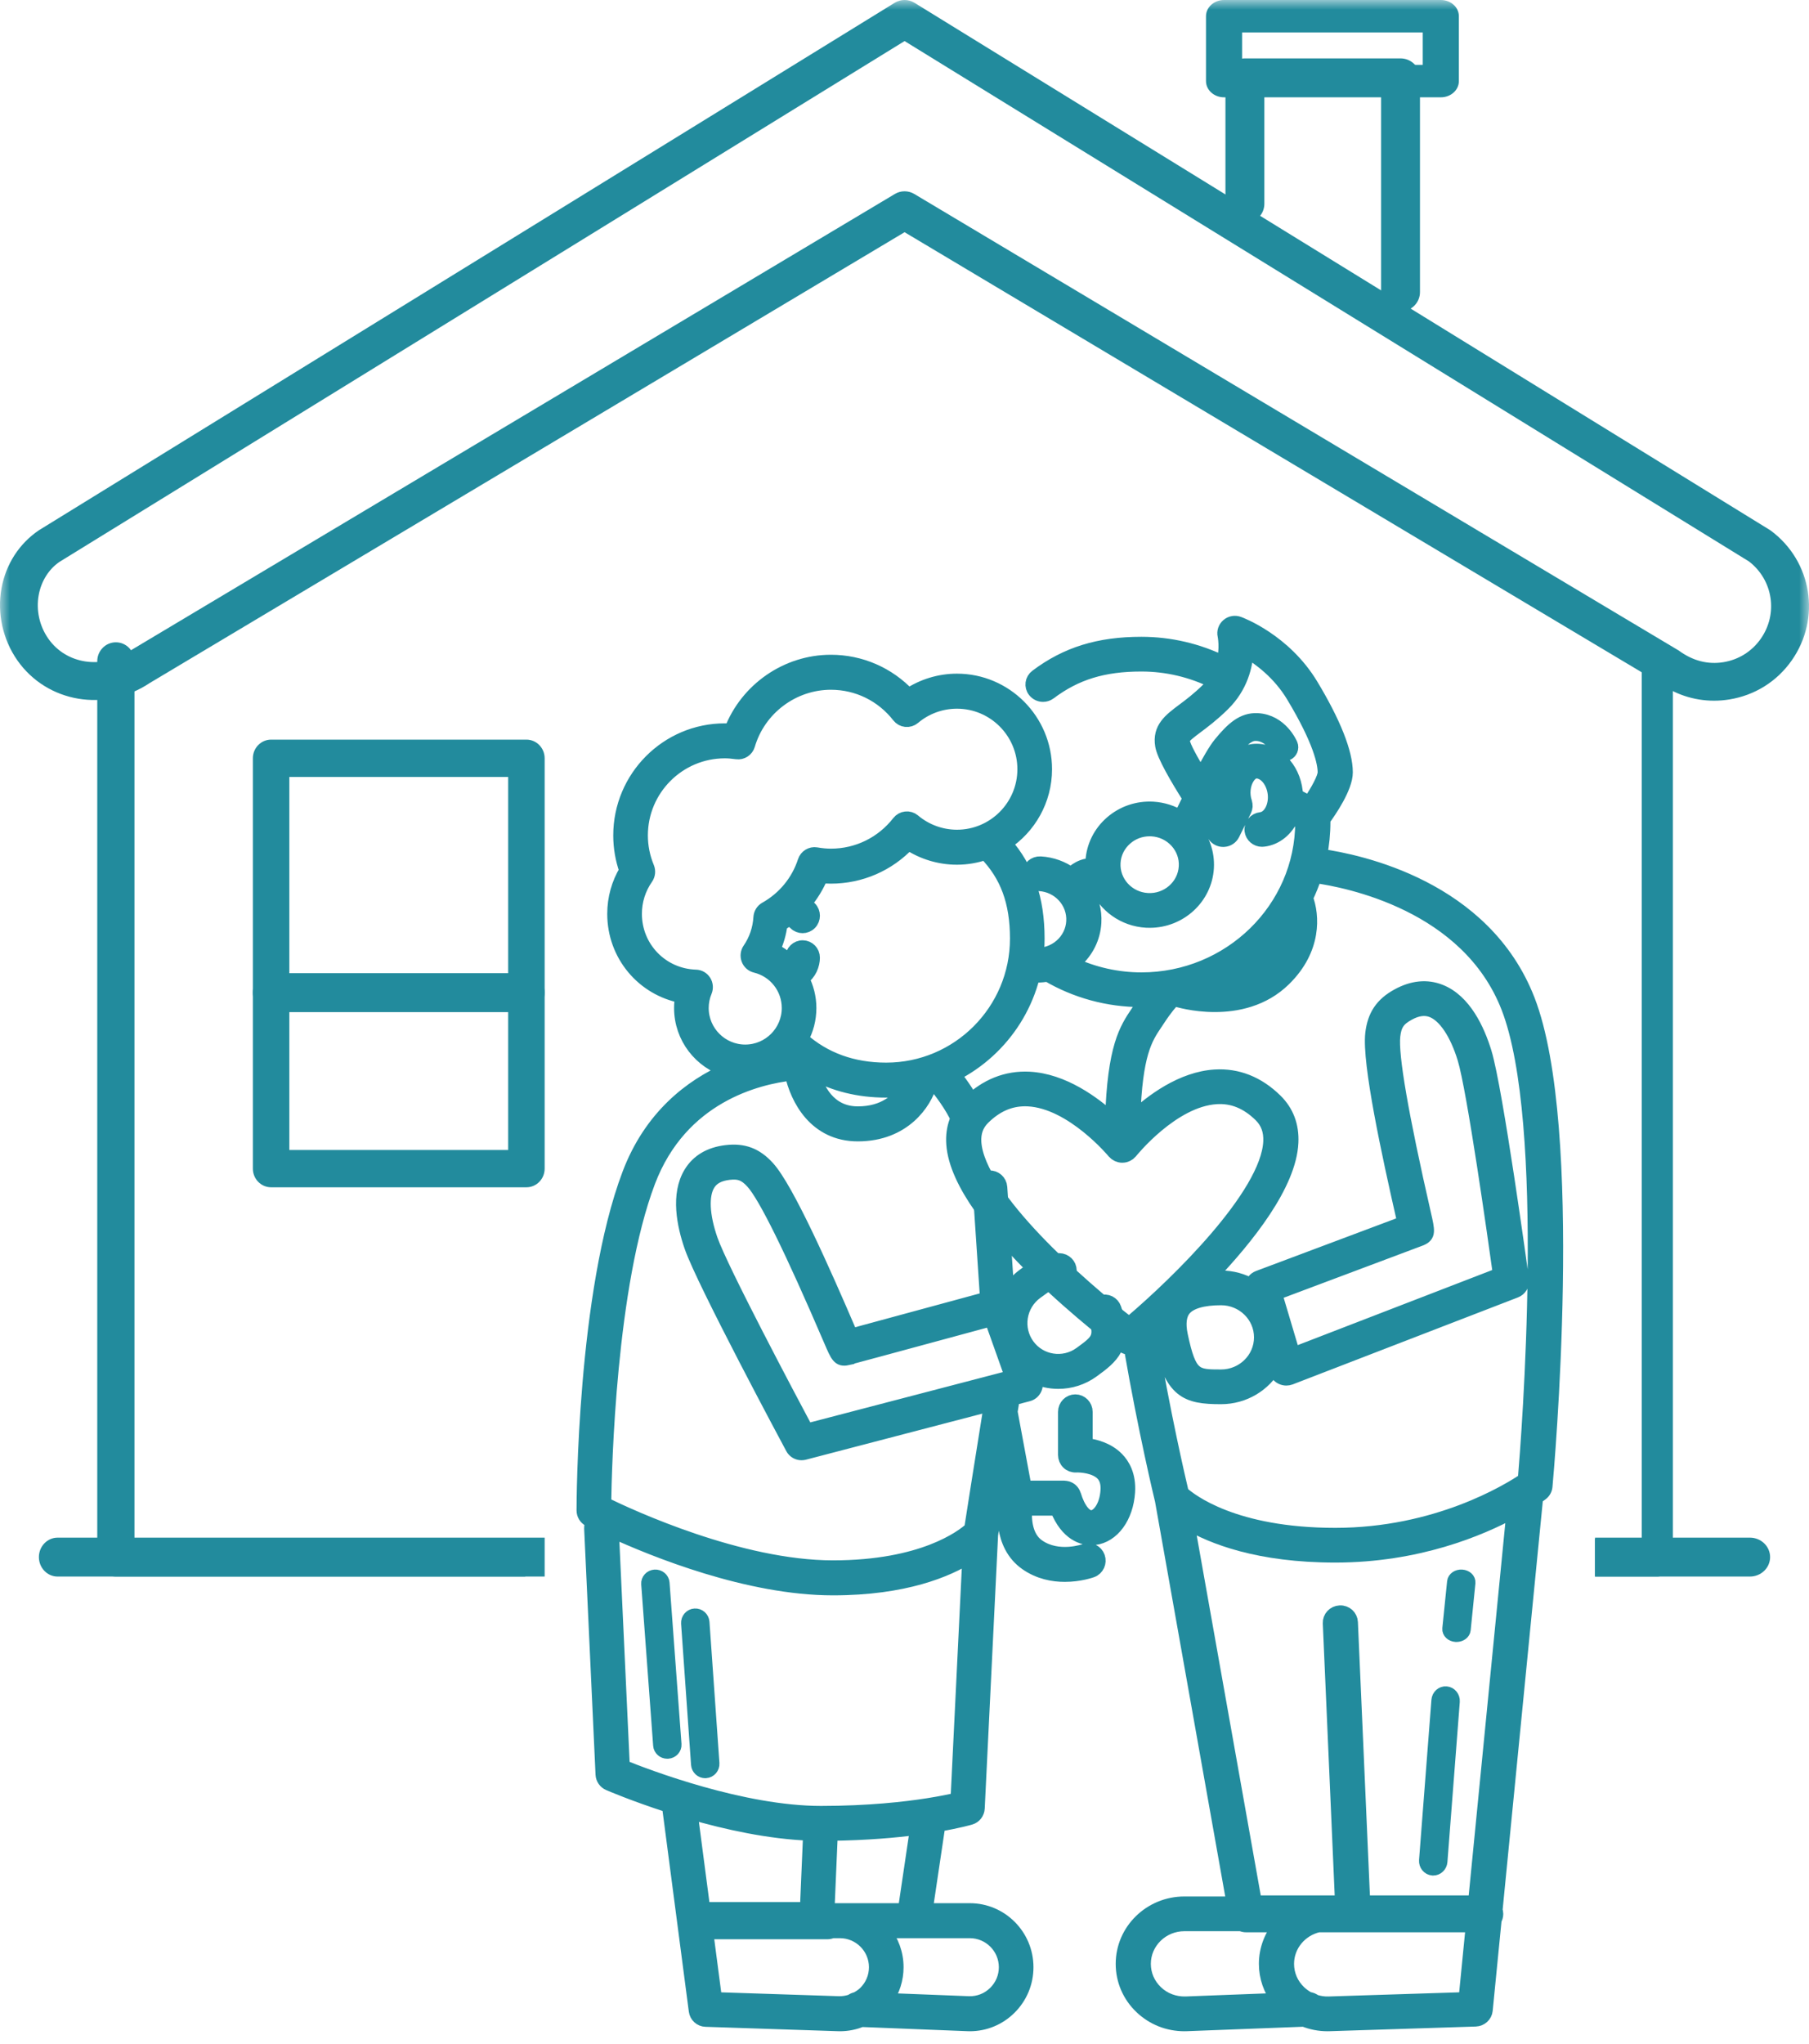 <?xml version="1.0" encoding="UTF-8"?>
<svg width="93px" height="105px" viewBox="0 0 93 105" version="1.1" xmlns="http://www.w3.org/2000/svg" xmlns:xlink="http://www.w3.org/1999/xlink">
    <!-- Generator: Sketch 55.1 (78136) - https://sketchapp.com -->
    <title>Group 25</title>
    <desc>Created with Sketch.</desc>
    <defs>
        <polygon id="path-1" points="0 105 93 105 93 0 0 0"></polygon>
    </defs>
    <g id="Page-1" stroke="none" stroke-width="1" fill="none" fill-rule="evenodd">
        <g id="Homepage" transform="translate(-219, -1166)">
            <g id="Group-25" transform="translate(219, 1166)">
                <path d="M27,79.056 L6.913,79.056 L6.913,33.972 C6.913,33.435 6.485,33 5.957,33 C5.429,33 5,33.435 5,33.972 L5,80.028 C5,80.565 5.429,81 5.957,81 L27,81 L27,79.056 Z" id="Fill-1" fill="#228B9D"></path>
                <path d="M85.2,33 C84.758,33 84.4,33.435 84.4,33.972 L84.4,79.056 L82,79.056 L82,81 L85.2,81 C85.642,81 86,80.565 86,80.028 L86,33.972 C86,33.435 85.642,33 85.2,33" id="Fill-3" fill="#228B9D"></path>
                <mask id="mask-2" fill="white">
                    <use xlink:href="#path-1"></use>
                </mask>
                <g id="Clip-6"></g>
                <path d="M14.875,59.083 L26.125,59.083 L26.125,39.917 L14.875,39.917 L14.875,59.083 Z M27.062,61 L13.938,61 C13.42,61 13,60.571 13,60.042 L13,38.958 C13,38.429 13.42,38 13.938,38 L27.062,38 C27.582,38 28,38.429 28,38.958 L28,60.042 C28,60.571 27.582,61 27.062,61 L27.062,61 Z" id="Fill-5" fill="#228B9D" mask="url(#mask-2)"></path>
                <path d="M27.062,52 L13.938,52 C13.42,52 13,51.552 13,51 C13,50.448 13.42,50 13.938,50 L27.062,50 C27.58,50 28,50.448 28,51 C28,51.552 27.58,52 27.062,52" id="Fill-7" fill="#228B9D" mask="url(#mask-2)"></path>
                <path d="M46.504,9.828 C46.677,9.828 46.85,9.873 47.003,9.966 L86.307,33.425 C87.027,33.956 87.809,34.15 88.596,34.022 C89.381,33.896 90.065,33.468 90.52,32.818 C91.421,31.535 91.153,29.797 89.913,28.845 L46.504,2.11 L3.056,28.869 C2.514,29.239 2.123,29.85 1.991,30.565 C1.847,31.345 2.028,32.165 2.486,32.816 C3.404,34.125 5.238,34.406 6.659,33.452 L46.005,9.966 C46.158,9.873 46.331,9.828 46.504,9.828 M88.12,36 C87.082,36 86.077,35.668 85.228,35.034 L46.504,11.93 L7.698,35.091 C5.431,36.605 2.424,36.109 0.895,33.931 C0.141,32.855 -0.156,31.502 0.079,30.214 C0.306,28.985 0.986,27.93 1.999,27.244 L45.993,0.145 C46.306,-0.048 46.702,-0.048 47.015,0.145 L90.974,27.221 C90.998,27.236 91.023,27.252 91.046,27.269 C93.159,28.847 93.627,31.771 92.113,33.929 C91.353,35.013 90.214,35.725 88.905,35.936 C88.642,35.979 88.38,36 88.12,36" id="Fill-8" fill="#228B9D" mask="url(#mask-2)"></path>
                <path d="M72,16 C71.448,16 71,15.556 71,15.009 L71,4.982 L65,4.982 L65,10.471 C65,11.018 64.552,11.462 64,11.462 C63.448,11.462 63,11.018 63,10.471 L63,3.991 C63,3.444 63.448,3 64,3 L72,3 C72.552,3 73,3.444 73,3.991 L73,15.009 C73,15.556 72.552,16 72,16" id="Fill-9" fill="#228B9D" mask="url(#mask-2)"></path>
                <path d="M63.857,3.333 L73.143,3.333 L73.143,1.667 L63.857,1.667 L63.857,3.333 Z M74.071,5 L62.929,5 C62.416,5 62,4.627 62,4.167 L62,0.833 C62,0.373 62.416,0 62.929,0 L74.071,0 C74.586,0 75,0.373 75,0.833 L75,4.167 C75,4.627 74.586,5 74.071,5 L74.071,5 Z" id="Fill-10" fill="#228B9D" mask="url(#mask-2)"></path>
                <path d="M89.961,79 L82,79 L82,81 L89.961,81 C90.535,81 91,80.552 91,80 C91,79.448 90.535,79 89.961,79" id="Fill-11" fill="#228B9D" mask="url(#mask-2)"></path>
                <path d="M28,79 L2.963,79 C2.431,79 2,79.448 2,80 C2,80.552 2.431,81 2.963,81 L28,81 L28,79 Z" id="Fill-12" fill="#228B9D" mask="url(#mask-2)"></path>
                <path d="M75.832,97.741 L70.082,97.741 L69.45,83.35 C69.436,83.057 69.193,82.828 68.884,82.841 C68.583,82.854 68.35,83.103 68.364,83.396 L68.992,97.741 L68.959,97.741 L64.513,97.741 L61.039,78.22 C62.308,78.972 64.693,79.921 68.644,79.921 C72.856,79.921 76.074,78.576 77.81,77.632 L75.832,97.741 Z M68.319,102.934 C68.064,102.944 67.822,102.905 67.593,102.831 C67.507,102.758 67.395,102.71 67.276,102.701 C67.106,102.611 66.945,102.498 66.803,102.364 C66.392,101.975 66.167,101.455 66.167,100.898 C66.167,99.935 66.855,99.128 67.775,98.917 L68.959,98.917 L75.716,98.917 L75.343,102.71 L68.319,102.934 Z M60.956,102.934 C60.387,102.949 59.849,102.75 59.44,102.364 C59.031,101.975 58.804,101.455 58.804,100.898 C58.804,99.775 59.74,98.86 60.888,98.86 L63.813,98.86 C63.889,98.896 63.975,98.917 64.065,98.917 L65.813,98.917 C65.357,99.455 65.079,100.146 65.079,100.898 C65.079,101.577 65.304,102.22 65.713,102.752 L60.956,102.934 Z M50.092,58.704 C50.057,58.184 50.207,57.765 50.554,57.426 C51.205,56.789 51.906,56.479 52.698,56.479 C52.751,56.479 52.804,56.479 52.858,56.483 C55.12,56.6 57.251,59.154 57.272,59.181 C57.278,59.187 57.284,59.191 57.29,59.196 C57.306,59.214 57.323,59.231 57.341,59.246 C57.353,59.256 57.362,59.265 57.374,59.273 C57.394,59.288 57.415,59.3 57.439,59.311 C57.448,59.317 57.46,59.325 57.472,59.33 C57.497,59.342 57.527,59.349 57.554,59.357 C57.562,59.359 57.572,59.363 57.58,59.365 C57.617,59.374 57.656,59.378 57.695,59.378 L57.697,59.378 L57.701,59.378 C57.707,59.378 57.711,59.376 57.715,59.376 C57.75,59.376 57.783,59.372 57.816,59.365 C57.826,59.361 57.836,59.357 57.848,59.355 C57.873,59.347 57.9,59.34 57.926,59.326 C57.938,59.323 57.947,59.315 57.959,59.309 C57.981,59.298 58.002,59.284 58.024,59.269 C58.033,59.261 58.045,59.252 58.055,59.242 C58.075,59.227 58.092,59.21 58.108,59.191 C58.114,59.185 58.12,59.179 58.125,59.173 C58.147,59.147 60.264,56.51 62.53,56.37 C63.369,56.316 64.114,56.621 64.803,57.294 C65.165,57.648 65.329,58.094 65.304,58.653 C65.173,61.42 60.495,65.946 58.186,67.909 C58.174,67.919 58.161,67.928 58.149,67.942 C58.116,67.968 58.08,67.999 58.049,68.026 C55.607,66.148 50.286,61.504 50.092,58.704 L50.092,58.704 Z M64.828,68.709 C64.828,69.819 63.907,70.72 62.774,70.72 C61.463,70.72 61.152,70.72 60.706,68.602 C60.579,67.997 60.638,67.544 60.88,67.253 C61.181,66.891 61.837,66.7 62.774,66.7 C63.907,66.7 64.828,67.601 64.828,68.709 L64.828,68.709 Z M73.212,62.382 C72.048,57.29 71.516,54.207 71.629,53.22 C71.696,52.638 71.882,52.361 72.396,52.08 C72.856,51.825 73.261,51.773 73.629,51.919 C74.28,52.175 74.885,53.075 75.286,54.382 C75.771,55.966 76.851,63.615 77.111,65.484 L66.484,69.585 L65.552,66.457 L73.048,63.645 C73.459,63.466 73.412,63.257 73.212,62.382 L73.212,62.382 Z M59.401,52.583 L59.538,52.378 C59.923,51.789 60.203,51.473 60.36,51.318 C60.387,51.333 60.418,51.347 60.448,51.356 C60.516,51.377 61.36,51.637 62.451,51.637 C63.563,51.637 64.934,51.37 66.014,50.311 C67.599,48.761 67.483,47.031 67.141,46.134 C67.315,45.77 67.468,45.395 67.595,45.007 C69.283,45.24 75.47,46.446 77.534,51.758 C79.841,57.698 78.573,73.857 78.389,76.03 C77.54,76.605 73.864,78.857 68.644,78.857 C63.437,78.857 61.201,77.104 60.759,76.704 C60.587,75.983 59.81,72.647 59.117,68.523 C59.248,68.408 59.395,68.28 59.556,68.139 C59.563,68.353 59.591,68.579 59.642,68.816 C60.209,71.516 60.992,71.784 62.774,71.784 C63.96,71.784 64.995,71.137 65.529,70.186 L65.605,70.443 C65.648,70.588 65.752,70.707 65.889,70.772 C65.965,70.808 66.047,70.827 66.13,70.827 C66.196,70.827 66.263,70.814 66.329,70.791 L77.91,66.321 C78.141,66.231 78.279,65.997 78.248,65.756 C78.193,65.356 76.904,55.957 76.327,54.075 C75.971,52.914 75.284,51.425 74.036,50.933 C73.351,50.662 72.621,50.736 71.862,51.151 C71.046,51.599 70.655,52.183 70.547,53.101 C70.377,54.596 71.381,59.246 72.15,62.616 C72.167,62.691 72.183,62.761 72.199,62.825 L64.695,65.639 C64.508,65.71 64.382,65.873 64.355,66.057 C63.889,65.791 63.349,65.636 62.774,65.636 C62.545,65.636 62.334,65.647 62.13,65.668 C64.163,63.546 66.29,60.838 66.39,58.703 C66.431,57.84 66.155,57.112 65.572,56.542 C64.664,55.652 63.61,55.237 62.463,55.308 C60.763,55.413 59.217,56.567 58.262,57.463 C58.372,54.118 58.894,53.337 59.401,52.583 L59.401,52.583 Z M55.112,49.525 C55.167,49.481 55.224,49.439 55.279,49.391 C55.866,48.88 56.216,48.174 56.261,47.405 C56.298,46.785 56.128,46.197 55.813,45.707 C55.854,45.644 55.926,45.573 56.057,45.522 C56.12,45.497 56.251,45.504 56.384,45.527 C56.803,46.515 57.769,47.238 58.933,47.305 C58.99,47.309 59.047,47.309 59.106,47.309 C60.653,47.309 61.954,46.122 62.046,44.593 C62.091,43.824 61.829,43.084 61.305,42.509 C61.289,42.492 61.273,42.479 61.26,42.464 C61.363,42.243 61.487,41.989 61.62,41.715 C61.986,42.27 62.299,42.726 62.436,42.921 C62.537,43.068 62.708,43.154 62.886,43.154 C62.899,43.154 62.911,43.154 62.925,43.152 C63.118,43.139 63.289,43.026 63.375,42.854 L63.979,41.637 L63.979,41.637 L63.983,41.631 C63.987,41.623 63.989,41.614 63.993,41.604 C64.003,41.581 64.011,41.56 64.018,41.535 C64.022,41.52 64.024,41.505 64.026,41.488 C64.03,41.47 64.034,41.451 64.036,41.434 C64.036,41.415 64.036,41.398 64.034,41.379 C64.034,41.363 64.034,41.346 64.032,41.331 C64.028,41.306 64.022,41.283 64.016,41.258 C64.013,41.248 64.013,41.241 64.011,41.231 C63.862,40.799 63.915,40.292 64.144,39.941 C64.257,39.767 64.404,39.654 64.535,39.639 C64.807,39.61 65.024,39.781 65.13,39.886 C65.343,40.1 65.49,40.422 65.531,40.768 C65.607,41.43 65.282,42.035 64.821,42.087 C64.521,42.119 64.308,42.383 64.341,42.676 C64.375,42.948 64.609,43.147 64.881,43.147 C64.903,43.147 64.924,43.147 64.946,43.143 C65.603,43.07 66.139,42.613 66.419,41.979 L66.947,42.257 C66.934,46.704 63.23,50.319 58.679,50.319 C57.437,50.319 56.22,50.043 55.112,49.525 L55.112,49.525 Z M57.867,43.068 C58.21,42.768 58.644,42.607 59.102,42.607 C59.137,42.607 59.174,42.607 59.211,42.609 C59.706,42.638 60.162,42.854 60.493,43.216 C60.823,43.579 60.99,44.046 60.96,44.53 C60.9,45.533 60.017,46.3 58.996,46.241 C57.973,46.184 57.188,45.323 57.247,44.32 C57.276,43.836 57.495,43.392 57.867,43.068 L57.867,43.068 Z M60.818,38.125 C60.782,37.919 60.829,37.842 61.481,37.354 C61.856,37.073 62.324,36.725 62.87,36.189 C63.801,35.278 64.048,34.197 64.085,33.426 C64.772,33.831 65.766,34.57 66.474,35.741 C67.888,38.085 68.1,39.216 68.1,39.683 C68.1,39.966 67.732,40.644 67.319,41.245 L66.628,40.883 C66.626,40.804 66.621,40.726 66.611,40.648 C66.542,40.062 66.294,39.528 65.906,39.142 C65.49,38.726 64.95,38.523 64.412,38.583 C63.944,38.634 63.523,38.914 63.226,39.371 C62.862,39.93 62.751,40.667 62.915,41.344 L62.811,41.555 C62.594,41.233 62.381,40.908 62.179,40.594 C62.606,39.763 63.036,38.981 63.285,38.675 C63.968,37.838 64.273,37.687 64.613,37.708 C65.343,37.75 65.674,38.497 65.687,38.525 C65.764,38.707 65.975,38.793 66.161,38.719 C66.345,38.646 66.433,38.437 66.358,38.257 C66.337,38.208 65.846,37.067 64.654,37 C63.909,36.96 63.381,37.421 62.719,38.233 C62.473,38.535 62.105,39.18 61.735,39.884 C61.228,39.055 60.861,38.378 60.818,38.125 L60.818,38.125 Z M66.259,47.588 C66.21,48.153 65.967,48.855 65.245,49.559 C64.453,50.334 63.416,50.551 62.539,50.564 C64.028,49.902 65.308,48.87 66.259,47.588 L66.259,47.588 Z M78.551,51.379 C76.303,45.594 69.902,44.251 67.865,43.966 C67.976,43.403 68.037,42.823 68.037,42.23 C68.037,42.192 68.031,42.154 68.023,42.117 C68.358,41.662 69.188,40.452 69.188,39.683 C69.188,38.676 68.573,37.126 67.409,35.199 C66.026,32.909 63.772,32.069 63.676,32.034 C63.488,31.965 63.279,32.002 63.13,32.13 C62.98,32.258 62.911,32.457 62.954,32.647 C62.956,32.656 63.093,33.295 62.895,34.059 C61.594,33.416 60.148,33.077 58.679,33.077 C56.49,33.077 54.829,33.592 53.291,34.748 C53.052,34.926 53.007,35.261 53.191,35.492 C53.299,35.628 53.459,35.701 53.623,35.701 C53.739,35.701 53.856,35.664 53.954,35.59 C55.306,34.576 56.719,34.141 58.679,34.141 C59.994,34.141 61.285,34.449 62.445,35.029 C62.348,35.169 62.234,35.307 62.099,35.437 C61.606,35.921 61.17,36.248 60.82,36.508 C60.164,37 59.597,37.425 59.745,38.301 C59.833,38.82 60.505,39.972 61.162,41.009 C60.978,41.382 60.812,41.723 60.683,41.993 C60.264,41.733 59.783,41.578 59.274,41.547 C58.487,41.503 57.732,41.761 57.143,42.272 C56.554,42.785 56.206,43.489 56.161,44.259 C56.157,44.322 56.159,44.383 56.159,44.444 C55.993,44.448 55.819,44.469 55.656,44.532 C55.404,44.63 55.214,44.769 55.069,44.921 C54.625,44.599 54.083,44.394 53.49,44.36 C53.189,44.343 52.931,44.567 52.915,44.859 C52.898,45.154 53.127,45.405 53.426,45.422 C54.449,45.479 55.234,46.342 55.175,47.343 C55.146,47.827 54.927,48.273 54.555,48.597 C54.185,48.92 53.704,49.083 53.211,49.054 C52.913,49.035 52.653,49.261 52.637,49.554 C52.618,49.848 52.847,50.099 53.148,50.116 C53.207,50.12 53.263,50.122 53.322,50.122 C53.504,50.122 53.682,50.105 53.858,50.074 C55.31,50.929 56.975,51.383 58.679,51.383 C58.757,51.383 58.836,51.379 58.916,51.377 C58.822,51.505 58.724,51.647 58.622,51.804 L58.493,51.999 C57.896,52.883 57.286,53.796 57.171,57.535 C56.218,56.663 54.647,55.513 52.919,55.421 C51.757,55.361 50.697,55.78 49.783,56.674 C49.212,57.235 48.949,57.943 49.008,58.777 C49.284,62.798 57.39,68.877 57.734,69.132 C57.832,69.205 57.949,69.241 58.065,69.241 C58.088,69.241 58.11,69.233 58.133,69.229 C58.875,73.522 59.677,76.851 59.734,77.085 L63.418,97.796 L60.888,97.796 C59.141,97.796 57.718,99.187 57.718,100.898 C57.718,101.746 58.061,102.538 58.683,103.127 C59.28,103.692 60.058,104 60.888,104 C60.923,104 60.958,104 60.996,103.998 L67.039,103.767 C67.419,103.92 67.826,104 68.246,104 C68.284,104 68.319,104 68.354,103.998 L75.857,103.759 C76.129,103.749 76.354,103.545 76.38,103.279 L76.839,98.623 C76.89,98.537 76.922,98.437 76.922,98.33 C76.922,98.261 76.908,98.198 76.886,98.137 L78.972,76.934 C79.129,76.827 79.221,76.758 79.244,76.74 C79.363,76.65 79.44,76.515 79.453,76.367 C79.522,75.619 81.103,57.951 78.551,51.379 L78.551,51.379 Z" id="Fill-13" fill="#228B9D" mask="url(#mask-2)"></path>
                <path d="M75.832,97.741 L70.082,97.741 L69.45,83.35 C69.436,83.057 69.193,82.828 68.884,82.841 C68.583,82.854 68.35,83.103 68.364,83.396 L68.992,97.741 L68.959,97.741 L64.513,97.741 L61.039,78.22 C62.308,78.972 64.693,79.921 68.644,79.921 C72.856,79.921 76.074,78.576 77.81,77.632 L75.832,97.741 Z M68.319,102.934 C68.064,102.944 67.822,102.905 67.593,102.831 C67.507,102.758 67.395,102.71 67.276,102.701 C67.106,102.611 66.945,102.498 66.803,102.364 C66.392,101.975 66.167,101.455 66.167,100.898 C66.167,99.935 66.855,99.128 67.775,98.917 L68.959,98.917 L75.716,98.917 L75.343,102.71 L68.319,102.934 Z M60.956,102.934 C60.387,102.949 59.849,102.75 59.44,102.364 C59.031,101.975 58.804,101.455 58.804,100.898 C58.804,99.775 59.74,98.86 60.888,98.86 L63.813,98.86 C63.889,98.896 63.975,98.917 64.065,98.917 L65.813,98.917 C65.357,99.455 65.079,100.146 65.079,100.898 C65.079,101.577 65.304,102.22 65.713,102.752 L60.956,102.934 Z M50.092,58.704 C50.057,58.184 50.207,57.765 50.554,57.426 C51.205,56.789 51.906,56.479 52.698,56.479 C52.751,56.479 52.804,56.479 52.858,56.483 C55.12,56.6 57.251,59.154 57.272,59.181 C57.278,59.187 57.284,59.191 57.29,59.196 C57.306,59.214 57.323,59.231 57.341,59.246 C57.353,59.256 57.362,59.265 57.374,59.273 C57.394,59.288 57.415,59.3 57.439,59.311 C57.448,59.317 57.46,59.325 57.472,59.33 C57.497,59.342 57.527,59.349 57.554,59.357 C57.562,59.359 57.572,59.363 57.58,59.365 C57.617,59.374 57.656,59.378 57.695,59.378 L57.697,59.378 L57.701,59.378 C57.707,59.378 57.711,59.376 57.715,59.376 C57.75,59.376 57.783,59.372 57.816,59.365 C57.826,59.361 57.836,59.357 57.848,59.355 C57.873,59.347 57.9,59.34 57.926,59.326 C57.938,59.323 57.947,59.315 57.959,59.309 C57.981,59.298 58.002,59.284 58.024,59.269 C58.033,59.261 58.045,59.252 58.055,59.242 C58.075,59.227 58.092,59.21 58.108,59.191 C58.114,59.185 58.12,59.179 58.125,59.173 C58.147,59.147 60.264,56.51 62.53,56.37 C63.369,56.316 64.114,56.621 64.803,57.294 C65.165,57.648 65.329,58.094 65.304,58.653 C65.173,61.42 60.495,65.946 58.186,67.909 C58.174,67.919 58.161,67.928 58.149,67.942 C58.116,67.968 58.08,67.999 58.049,68.026 C55.607,66.148 50.286,61.504 50.092,58.704 Z M64.828,68.709 C64.828,69.819 63.907,70.72 62.774,70.72 C61.463,70.72 61.152,70.72 60.706,68.602 C60.579,67.997 60.638,67.544 60.88,67.253 C61.181,66.891 61.837,66.7 62.774,66.7 C63.907,66.7 64.828,67.601 64.828,68.709 Z M73.212,62.382 C72.048,57.29 71.516,54.207 71.629,53.22 C71.696,52.638 71.882,52.361 72.396,52.08 C72.856,51.825 73.261,51.773 73.629,51.919 C74.28,52.175 74.885,53.075 75.286,54.382 C75.771,55.966 76.851,63.615 77.111,65.484 L66.484,69.585 L65.552,66.457 L73.048,63.645 C73.459,63.466 73.412,63.257 73.212,62.382 Z M59.401,52.583 L59.538,52.378 C59.923,51.789 60.203,51.473 60.36,51.318 C60.387,51.333 60.418,51.347 60.448,51.356 C60.516,51.377 61.36,51.637 62.451,51.637 C63.563,51.637 64.934,51.37 66.014,50.311 C67.599,48.761 67.483,47.031 67.141,46.134 C67.315,45.77 67.468,45.395 67.595,45.007 C69.283,45.24 75.47,46.446 77.534,51.758 C79.841,57.698 78.573,73.857 78.389,76.03 C77.54,76.605 73.864,78.857 68.644,78.857 C63.437,78.857 61.201,77.104 60.759,76.704 C60.587,75.983 59.81,72.647 59.117,68.523 C59.248,68.408 59.395,68.28 59.556,68.139 C59.563,68.353 59.591,68.579 59.642,68.816 C60.209,71.516 60.992,71.784 62.774,71.784 C63.96,71.784 64.995,71.137 65.529,70.186 L65.605,70.443 C65.648,70.588 65.752,70.707 65.889,70.772 C65.965,70.808 66.047,70.827 66.13,70.827 C66.196,70.827 66.263,70.814 66.329,70.791 L77.91,66.321 C78.141,66.231 78.279,65.997 78.248,65.756 C78.193,65.356 76.904,55.957 76.327,54.075 C75.971,52.914 75.284,51.425 74.036,50.933 C73.351,50.662 72.621,50.736 71.862,51.151 C71.046,51.599 70.655,52.183 70.547,53.101 C70.377,54.596 71.381,59.246 72.15,62.616 C72.167,62.691 72.183,62.761 72.199,62.825 L64.695,65.639 C64.508,65.71 64.382,65.873 64.355,66.057 C63.889,65.791 63.349,65.636 62.774,65.636 C62.545,65.636 62.334,65.647 62.13,65.668 C64.163,63.546 66.29,60.838 66.39,58.703 C66.431,57.84 66.155,57.112 65.572,56.542 C64.664,55.652 63.61,55.237 62.463,55.308 C60.763,55.413 59.217,56.567 58.262,57.463 C58.372,54.118 58.894,53.337 59.401,52.583 Z M55.112,49.525 C55.167,49.481 55.224,49.439 55.279,49.391 C55.866,48.88 56.216,48.174 56.261,47.405 C56.298,46.785 56.128,46.197 55.813,45.707 C55.854,45.644 55.926,45.573 56.057,45.522 C56.12,45.497 56.251,45.504 56.384,45.527 C56.803,46.515 57.769,47.238 58.933,47.305 C58.99,47.309 59.047,47.309 59.106,47.309 C60.653,47.309 61.954,46.122 62.046,44.593 C62.091,43.824 61.829,43.084 61.305,42.509 C61.289,42.492 61.273,42.479 61.26,42.464 C61.363,42.243 61.487,41.989 61.62,41.715 C61.986,42.27 62.299,42.726 62.436,42.921 C62.537,43.068 62.708,43.154 62.886,43.154 C62.899,43.154 62.911,43.154 62.925,43.152 C63.118,43.139 63.289,43.026 63.375,42.854 L63.979,41.637 L63.979,41.637 L63.983,41.631 C63.987,41.623 63.989,41.614 63.993,41.604 C64.003,41.581 64.011,41.56 64.018,41.535 C64.022,41.52 64.024,41.505 64.026,41.488 C64.03,41.47 64.034,41.451 64.036,41.434 C64.036,41.415 64.036,41.398 64.034,41.379 C64.034,41.363 64.034,41.346 64.032,41.331 C64.028,41.306 64.022,41.283 64.016,41.258 C64.013,41.248 64.013,41.241 64.011,41.231 C63.862,40.799 63.915,40.292 64.144,39.941 C64.257,39.767 64.404,39.654 64.535,39.639 C64.807,39.61 65.024,39.781 65.13,39.886 C65.343,40.1 65.49,40.422 65.531,40.768 C65.607,41.43 65.282,42.035 64.821,42.087 C64.521,42.119 64.308,42.383 64.341,42.676 C64.375,42.948 64.609,43.147 64.881,43.147 C64.903,43.147 64.924,43.147 64.946,43.143 C65.603,43.07 66.139,42.613 66.419,41.979 L66.947,42.257 C66.934,46.704 63.23,50.319 58.679,50.319 C57.437,50.319 56.22,50.043 55.112,49.525 Z M57.867,43.068 C58.21,42.768 58.644,42.607 59.102,42.607 C59.137,42.607 59.174,42.607 59.211,42.609 C59.706,42.638 60.162,42.854 60.493,43.216 C60.823,43.579 60.99,44.046 60.96,44.53 C60.9,45.533 60.017,46.3 58.996,46.241 C57.973,46.184 57.188,45.323 57.247,44.32 C57.276,43.836 57.495,43.392 57.867,43.068 Z M60.818,38.125 C60.782,37.919 60.829,37.842 61.481,37.354 C61.856,37.073 62.324,36.725 62.87,36.189 C63.801,35.278 64.048,34.197 64.085,33.426 C64.772,33.831 65.766,34.57 66.474,35.741 C67.888,38.085 68.1,39.216 68.1,39.683 C68.1,39.966 67.732,40.644 67.319,41.245 L66.628,40.883 C66.626,40.804 66.621,40.726 66.611,40.648 C66.542,40.062 66.294,39.528 65.906,39.142 C65.49,38.726 64.95,38.523 64.412,38.583 C63.944,38.634 63.523,38.914 63.226,39.371 C62.862,39.93 62.751,40.667 62.915,41.344 L62.811,41.555 C62.594,41.233 62.381,40.908 62.179,40.594 C62.606,39.763 63.036,38.981 63.285,38.675 C63.968,37.838 64.273,37.687 64.613,37.708 C65.343,37.75 65.674,38.497 65.687,38.525 C65.764,38.707 65.975,38.793 66.161,38.719 C66.345,38.646 66.433,38.437 66.358,38.257 C66.337,38.208 65.846,37.067 64.654,37 C63.909,36.96 63.381,37.421 62.719,38.233 C62.473,38.535 62.105,39.18 61.735,39.884 C61.228,39.055 60.861,38.378 60.818,38.125 Z M66.259,47.588 C66.21,48.153 65.967,48.855 65.245,49.559 C64.453,50.334 63.416,50.551 62.539,50.564 C64.028,49.902 65.308,48.87 66.259,47.588 Z M78.551,51.379 C76.303,45.594 69.902,44.251 67.865,43.966 C67.976,43.403 68.037,42.823 68.037,42.23 C68.037,42.192 68.031,42.154 68.023,42.117 C68.358,41.662 69.188,40.452 69.188,39.683 C69.188,38.676 68.573,37.126 67.409,35.199 C66.026,32.909 63.772,32.069 63.676,32.034 C63.488,31.965 63.279,32.002 63.13,32.13 C62.98,32.258 62.911,32.457 62.954,32.647 C62.956,32.656 63.093,33.295 62.895,34.059 C61.594,33.416 60.148,33.077 58.679,33.077 C56.49,33.077 54.829,33.592 53.291,34.748 C53.052,34.926 53.007,35.261 53.191,35.492 C53.299,35.628 53.459,35.701 53.623,35.701 C53.739,35.701 53.856,35.664 53.954,35.59 C55.306,34.576 56.719,34.141 58.679,34.141 C59.994,34.141 61.285,34.449 62.445,35.029 C62.348,35.169 62.234,35.307 62.099,35.437 C61.606,35.921 61.17,36.248 60.82,36.508 C60.164,37 59.597,37.425 59.745,38.301 C59.833,38.82 60.505,39.972 61.162,41.009 C60.978,41.382 60.812,41.723 60.683,41.993 C60.264,41.733 59.783,41.578 59.274,41.547 C58.487,41.503 57.732,41.761 57.143,42.272 C56.554,42.785 56.206,43.489 56.161,44.259 C56.157,44.322 56.159,44.383 56.159,44.444 C55.993,44.448 55.819,44.469 55.656,44.532 C55.404,44.63 55.214,44.769 55.069,44.921 C54.625,44.599 54.083,44.394 53.49,44.36 C53.189,44.343 52.931,44.567 52.915,44.859 C52.898,45.154 53.127,45.405 53.426,45.422 C54.449,45.479 55.234,46.342 55.175,47.343 C55.146,47.827 54.927,48.273 54.555,48.597 C54.185,48.92 53.704,49.083 53.211,49.054 C52.913,49.035 52.653,49.261 52.637,49.554 C52.618,49.848 52.847,50.099 53.148,50.116 C53.207,50.12 53.263,50.122 53.322,50.122 C53.504,50.122 53.682,50.105 53.858,50.074 C55.31,50.929 56.975,51.383 58.679,51.383 C58.757,51.383 58.836,51.379 58.916,51.377 C58.822,51.505 58.724,51.647 58.622,51.804 L58.493,51.999 C57.896,52.883 57.286,53.796 57.171,57.535 C56.218,56.663 54.647,55.513 52.919,55.421 C51.757,55.361 50.697,55.78 49.783,56.674 C49.212,57.235 48.949,57.943 49.008,58.777 C49.284,62.798 57.39,68.877 57.734,69.132 C57.832,69.205 57.949,69.241 58.065,69.241 C58.088,69.241 58.11,69.233 58.133,69.229 C58.875,73.522 59.677,76.851 59.734,77.085 L63.418,97.796 L60.888,97.796 C59.141,97.796 57.718,99.187 57.718,100.898 C57.718,101.746 58.061,102.538 58.683,103.127 C59.28,103.692 60.058,104 60.888,104 C60.923,104 60.958,104 60.996,103.998 L67.039,103.767 C67.419,103.92 67.826,104 68.246,104 C68.284,104 68.319,104 68.354,103.998 L75.857,103.759 C76.129,103.749 76.354,103.545 76.38,103.279 L76.839,98.623 C76.89,98.537 76.922,98.437 76.922,98.33 C76.922,98.261 76.908,98.198 76.886,98.137 L78.972,76.934 C79.129,76.827 79.221,76.758 79.244,76.74 C79.363,76.65 79.44,76.515 79.453,76.367 C79.522,75.619 81.103,57.951 78.551,51.379 Z" id="Stroke-14" stroke="#228B9D" stroke-width="0.72" mask="url(#mask-2)"></path>
                <path d="M73.652,96 C73.662,96 73.672,96 73.682,96 C73.872,96 74.034,95.848 74.052,95.646 L74.688,87.418 C74.704,87.206 74.552,87.018 74.348,87.001 C74.14,86.983 73.966,87.143 73.948,87.356 L73.312,95.583 C73.296,95.796 73.448,95.983 73.652,96" id="Fill-15" fill="#228B9D" mask="url(#mask-2)"></path>
                <path d="M73.652,96 C73.662,96 73.672,96 73.682,96 C73.872,96 74.034,95.848 74.052,95.646 L74.688,87.418 C74.704,87.206 74.552,87.018 74.348,87.001 C74.14,86.983 73.966,87.143 73.948,87.356 L73.312,95.583 C73.296,95.796 73.448,95.983 73.652,96 Z" id="Stroke-16" stroke="#228B9D" stroke-width="0.72" mask="url(#mask-2)"></path>
                <path d="M74.848,84 C74.858,84 74.868,84 74.878,84 C75.07,84 75.232,83.884 75.248,83.73 L75.492,81.317 C75.508,81.155 75.356,81.014 75.152,81.001 C74.944,80.987 74.77,81.109 74.754,81.27 L74.508,83.682 C74.492,83.844 74.644,83.987 74.848,84" id="Fill-17" fill="#228B9D" mask="url(#mask-2)"></path>
                <path d="M74.848,84 C74.858,84 74.868,84 74.878,84 C75.07,84 75.232,83.884 75.248,83.73 L75.492,81.317 C75.508,81.155 75.356,81.014 75.152,81.001 C74.944,80.987 74.77,81.109 74.754,81.27 L74.508,83.682 C74.492,83.844 74.644,83.987 74.848,84 Z" id="Stroke-18" stroke="#228B9D" stroke-width="0.72" mask="url(#mask-2)"></path>
                <path d="M33.666,81.001 C33.462,81.014 33.308,81.184 33.324,81.378 L33.938,89.672 C33.952,89.857 34.114,90 34.306,90 C34.316,90 34.324,90 34.332,90 C34.538,89.985 34.69,89.817 34.676,89.623 L34.062,81.328 C34.048,81.134 33.866,80.988 33.666,81.001" id="Fill-19" fill="#228B9D" mask="url(#mask-2)"></path>
                <path d="M33.666,81.001 C33.462,81.014 33.308,81.184 33.324,81.378 L33.938,89.672 C33.952,89.857 34.114,90 34.306,90 C34.316,90 34.324,90 34.332,90 C34.538,89.985 34.69,89.817 34.676,89.623 L34.062,81.328 C34.048,81.134 33.866,80.988 33.666,81.001 Z" id="Stroke-20" stroke="#228B9D" stroke-width="0.72" mask="url(#mask-2)"></path>
                <path d="M35.718,83.001 C35.514,83.015 35.36,83.195 35.374,83.401 L35.886,90.653 C35.9,90.849 36.064,91 36.256,91 C36.264,91 36.274,90.998 36.282,90.998 C36.486,90.984 36.64,90.804 36.626,90.598 L36.114,83.346 C36.098,83.14 35.924,82.987 35.718,83.001" id="Fill-21" fill="#228B9D" mask="url(#mask-2)"></path>
                <path d="M35.718,83.001 C35.514,83.015 35.36,83.195 35.374,83.401 L35.886,90.653 C35.9,90.849 36.064,91 36.256,91 C36.264,91 36.274,90.998 36.282,90.998 C36.486,90.984 36.64,90.804 36.626,90.598 L36.114,83.346 C36.098,83.14 35.924,82.987 35.718,83.001 Z" id="Stroke-22" stroke="#228B9D" stroke-width="0.72" mask="url(#mask-2)"></path>
                <path d="M47.695,92.747 C46.546,92.927 44.658,93.144 42.203,93.144 C38.163,93.144 33.277,91.278 32.019,90.77 L31.456,78.643 C33.635,79.641 38.47,81.605 42.821,81.605 C46.515,81.605 48.706,80.667 49.836,79.955 L49.226,92.453 C48.911,92.528 48.395,92.637 47.695,92.747 L47.695,92.747 Z M49.857,99.219 C50.879,99.219 51.71,100.05 51.71,101.07 C51.71,101.57 51.514,102.037 51.157,102.389 C50.793,102.748 50.313,102.936 49.8,102.92 L45.56,102.754 C45.905,102.265 46.092,101.682 46.092,101.07 C46.092,100.368 45.844,99.724 45.434,99.219 L46.976,99.219 L49.857,99.219 Z M43.118,102.92 L36.76,102.711 L36.31,99.275 L42.535,99.275 C42.622,99.275 42.706,99.253 42.78,99.219 L43.179,99.219 C44.201,99.219 45.032,100.05 45.032,101.07 C45.032,101.57 44.836,102.037 44.479,102.389 C44.346,102.519 44.193,102.62 44.033,102.703 C43.936,102.719 43.846,102.758 43.774,102.818 C43.564,102.888 43.345,102.926 43.118,102.92 L43.118,102.92 Z M41.482,98.085 L36.154,98.085 L35.502,93.111 C37.343,93.644 39.557,94.133 41.648,94.21 L41.482,98.085 Z M46.519,98.141 L43.179,98.141 L42.78,98.141 C42.708,98.108 42.628,98.087 42.544,98.085 L42.71,94.216 C44.55,94.193 46.054,94.057 47.146,93.914 L46.519,98.141 Z M36.541,63.694 C36.108,62.446 36.06,61.405 36.409,60.838 C36.608,60.512 36.951,60.324 37.456,60.262 C38.011,60.196 38.312,60.31 38.693,60.729 C39.345,61.446 40.697,64.187 42.708,68.873 C43.055,69.683 43.141,69.875 43.564,69.784 L43.564,69.776 C43.861,69.705 45.106,69.367 50.968,67.778 L52.025,70.745 L41.473,73.499 C40.596,71.856 37.071,65.218 36.541,63.694 L36.541,63.694 Z M36.074,51.79 C36.074,51.49 36.133,51.199 36.247,50.926 C36.314,50.763 36.299,50.575 36.205,50.426 C36.11,50.275 35.95,50.184 35.774,50.178 C34.017,50.125 32.64,48.707 32.64,46.951 C32.64,46.286 32.841,45.646 33.222,45.102 C33.329,44.949 33.35,44.751 33.279,44.578 C33.06,44.051 32.947,43.493 32.947,42.921 C32.947,40.539 34.884,38.601 37.263,38.601 C37.446,38.601 37.643,38.617 37.879,38.65 C38.136,38.686 38.384,38.526 38.459,38.27 C39.01,36.39 40.76,35.078 42.716,35.078 C44.086,35.078 45.36,35.702 46.208,36.789 C46.298,36.903 46.427,36.975 46.568,36.989 C46.71,37.004 46.853,36.96 46.963,36.868 C47.586,36.339 48.38,36.051 49.197,36.051 C51.11,36.051 52.663,37.607 52.663,39.52 C52.663,41.433 51.11,42.989 49.197,42.989 C48.38,42.989 47.586,42.698 46.963,42.171 C46.853,42.078 46.71,42.036 46.568,42.051 C46.427,42.065 46.298,42.138 46.208,42.251 C45.36,43.338 44.086,43.962 42.716,43.962 C42.479,43.962 42.231,43.939 41.959,43.892 C41.701,43.85 41.45,44.003 41.368,44.255 C41.03,45.294 40.319,46.158 39.364,46.693 C39.206,46.782 39.103,46.949 39.092,47.135 C39.057,47.728 38.863,48.3 38.529,48.784 C38.428,48.931 38.405,49.118 38.468,49.284 C38.529,49.451 38.67,49.577 38.84,49.618 C39.847,49.862 40.55,50.753 40.55,51.79 C40.55,53.023 39.547,54.027 38.312,54.027 C37.078,54.027 36.074,53.023 36.074,51.79 L36.074,51.79 Z M52.282,48.224 C52.282,51.936 49.268,54.955 45.562,54.955 C43.833,54.955 42.373,54.422 41.204,53.38 C41.463,52.909 41.61,52.366 41.61,51.79 C41.61,51.242 41.473,50.726 41.234,50.267 C41.629,50.011 41.791,49.55 41.791,49.203 C41.791,48.908 41.56,48.676 41.273,48.67 C40.975,48.666 40.744,48.899 40.731,49.191 C40.723,49.368 40.647,49.379 40.573,49.381 C40.329,49.15 40.052,48.953 39.744,48.804 C39.938,48.391 40.068,47.947 40.123,47.489 C40.256,47.406 40.384,47.315 40.508,47.222 C40.523,47.222 40.539,47.226 40.556,47.226 C40.619,47.226 40.786,47.329 40.889,47.429 C40.992,47.534 41.128,47.584 41.261,47.584 C41.396,47.584 41.534,47.532 41.637,47.427 C41.844,47.216 41.844,46.877 41.637,46.666 C41.6,46.629 41.496,46.53 41.349,46.429 C41.707,46.007 42.001,45.532 42.218,45.014 C42.388,45.03 42.554,45.04 42.716,45.04 C44.239,45.04 45.667,44.416 46.702,43.315 C47.44,43.803 48.307,44.067 49.197,44.067 C49.708,44.067 50.198,43.978 50.66,43.819 C51.773,44.962 52.282,46.332 52.282,48.224 L52.282,48.224 Z M44.1,57.203 C42.567,57.203 41.991,55.895 41.782,55.103 C42.885,55.717 44.147,56.033 45.562,56.033 C45.888,56.033 46.208,56.01 46.525,55.971 C46.185,56.506 45.482,57.203 44.1,57.203 L44.1,57.203 Z M57.429,74.957 C56.949,74.463 56.283,74.294 55.813,74.238 L55.813,72.538 C55.813,72.24 55.574,71.999 55.281,71.999 C54.989,71.999 54.753,72.24 54.753,72.538 L54.753,74.753 C54.753,74.901 54.812,75.042 54.918,75.145 C55.023,75.248 55.166,75.3 55.311,75.292 C55.567,75.281 56.304,75.331 56.68,75.719 C56.876,75.922 56.96,76.205 56.935,76.587 C56.884,77.389 56.491,77.911 56.14,77.951 C55.797,77.988 55.439,77.544 55.218,76.812 C55.216,76.804 55.21,76.796 55.208,76.788 C55.203,76.769 55.195,76.752 55.185,76.734 C55.178,76.719 55.17,76.705 55.163,76.692 C55.153,76.676 55.143,76.661 55.132,76.645 C55.122,76.633 55.113,76.62 55.102,76.608 C55.088,76.595 55.075,76.581 55.061,76.567 C55.05,76.558 55.041,76.55 55.029,76.54 C55.012,76.529 54.995,76.517 54.978,76.507 C54.966,76.5 54.955,76.494 54.943,76.488 C54.924,76.478 54.905,76.471 54.884,76.463 C54.873,76.459 54.859,76.455 54.844,76.451 C54.827,76.445 54.808,76.442 54.789,76.44 C54.772,76.436 54.756,76.434 54.737,76.434 C54.73,76.434 54.72,76.432 54.711,76.432 L52.678,76.432 L51.954,72.532 C51.99,72.309 52.026,72.081 52.065,71.848 L52.854,71.641 C52.999,71.604 53.121,71.507 53.191,71.371 C53.26,71.238 53.271,71.079 53.22,70.937 L53.142,70.716 C53.538,70.9 53.971,70.997 54.406,70.997 C55.02,70.997 55.641,70.811 56.175,70.42 C57.118,69.732 57.934,69.137 57.29,67.233 C57.195,66.952 56.894,66.803 56.615,66.9 C56.339,66.997 56.192,67.305 56.287,67.586 C56.674,68.728 56.461,68.885 55.557,69.544 C54.682,70.183 53.456,69.991 52.827,69.119 C52.526,68.702 52.404,68.191 52.482,67.679 C52.564,67.162 52.842,66.704 53.266,66.394 L53.338,66.342 C53.822,65.987 54.045,65.826 54.467,65.822 C54.76,65.819 54.995,65.574 54.993,65.278 C54.989,64.979 54.751,64.751 54.457,64.745 C53.696,64.753 53.266,65.068 52.72,65.468 L52.648,65.52 C52.29,65.782 52,66.113 51.788,66.491 L51.424,61 C51.403,60.702 51.148,60.477 50.86,60.498 C50.566,60.52 50.347,60.775 50.366,61.072 L50.743,66.724 C49.382,67.092 45.099,68.255 43.757,68.619 C43.732,68.565 43.707,68.507 43.68,68.443 C42.348,65.338 40.46,61.086 39.473,59.998 C38.861,59.326 38.222,59.085 37.33,59.192 C36.497,59.293 35.885,59.653 35.509,60.268 C34.833,61.37 35.153,62.935 35.542,64.053 C36.173,65.867 40.552,74.038 40.739,74.383 C40.832,74.56 41.013,74.664 41.204,74.664 C41.248,74.664 41.292,74.658 41.335,74.649 L50.944,72.141 C50.377,75.655 50.025,77.928 49.926,78.556 C49.472,78.967 47.438,80.527 42.821,80.527 C38.026,80.527 32.393,77.916 31.062,77.265 C31.089,75.385 31.314,66.036 33.33,60.712 C35.004,56.298 38.947,55.356 40.699,55.157 C40.983,56.465 41.926,58.281 44.1,58.281 C46.479,58.281 47.55,56.634 47.811,55.698 C47.878,55.678 47.943,55.657 48.008,55.636 C48.336,56.029 48.946,56.812 49.287,57.595 C49.375,57.797 49.567,57.917 49.771,57.917 C49.844,57.917 49.916,57.901 49.987,57.87 C50.254,57.748 50.374,57.43 50.255,57.159 C49.928,56.409 49.413,55.686 49.035,55.207 C51.586,53.924 53.342,51.277 53.342,48.224 C53.342,46.195 52.806,44.619 51.666,43.324 C52.903,42.512 53.725,41.111 53.725,39.52 C53.725,37.012 51.693,34.971 49.197,34.971 C48.307,34.971 47.44,35.237 46.702,35.727 C45.665,34.624 44.239,34 42.716,34 C40.445,34 38.398,35.432 37.587,37.535 C37.477,37.527 37.368,37.524 37.263,37.524 C34.299,37.524 31.887,39.944 31.887,42.921 C31.887,43.541 31.992,44.146 32.196,44.726 C31.792,45.396 31.578,46.16 31.578,46.951 C31.578,49.063 33.065,50.808 35.069,51.182 C35.033,51.381 35.014,51.585 35.014,51.79 C35.014,53.298 36.024,54.573 37.401,54.973 C35.513,55.808 33.46,57.376 32.343,60.324 C30.032,66.421 30,77.145 30,77.599 C30,77.8 30.111,77.986 30.288,78.077 C30.311,78.091 30.383,78.128 30.494,78.182 C30.425,78.279 30.385,78.397 30.391,78.525 L30.976,91.166 C30.986,91.371 31.111,91.553 31.298,91.635 C31.407,91.683 32.633,92.206 34.389,92.772 L35.769,103.306 C35.803,103.568 36.018,103.765 36.278,103.773 L43.084,103.998 C43.116,103.998 43.15,104 43.183,104 C43.566,104 43.94,103.924 44.283,103.781 L49.762,103.998 C49.794,103.998 49.828,104 49.861,104 C50.625,104 51.346,103.703 51.895,103.163 C52.459,102.606 52.77,101.864 52.77,101.07 C52.77,99.455 51.464,98.141 49.857,98.141 L47.59,98.141 L48.244,93.749 C49.293,93.567 49.859,93.402 49.884,93.394 C50.101,93.331 50.254,93.133 50.265,92.904 L50.951,78.872 C50.978,78.696 51.151,77.566 51.456,75.653 L51.7,76.969 C51.615,77.463 51.386,79.362 52.764,80.324 C53.42,80.783 54.137,80.913 54.741,80.913 C55.506,80.913 56.087,80.705 56.131,80.69 C56.405,80.589 56.548,80.279 56.449,80 C56.35,79.719 56.045,79.574 55.771,79.676 C55.757,79.68 54.406,80.165 53.365,79.436 C52.703,78.977 52.661,78.05 52.701,77.509 L54.337,77.509 C54.865,78.847 55.698,79.031 56.112,79.031 C56.171,79.031 56.222,79.025 56.263,79.021 C57.199,78.911 57.91,77.94 57.994,76.659 C58.051,75.788 57.719,75.253 57.429,74.957 L57.429,74.957 Z" id="Fill-23" fill="#228B9D" mask="url(#mask-2)"></path>
                <path d="M47.695,92.747 C46.546,92.927 44.658,93.144 42.203,93.144 C38.163,93.144 33.277,91.278 32.019,90.77 L31.456,78.643 C33.635,79.641 38.47,81.605 42.821,81.605 C46.515,81.605 48.706,80.667 49.836,79.955 L49.226,92.453 C48.911,92.528 48.395,92.637 47.695,92.747 Z M49.857,99.219 C50.879,99.219 51.71,100.05 51.71,101.07 C51.71,101.57 51.514,102.037 51.157,102.389 C50.793,102.748 50.313,102.936 49.8,102.92 L45.56,102.754 C45.905,102.265 46.092,101.682 46.092,101.07 C46.092,100.368 45.844,99.724 45.434,99.219 L46.976,99.219 L49.857,99.219 Z M43.118,102.92 L36.76,102.711 L36.31,99.275 L42.535,99.275 C42.622,99.275 42.706,99.253 42.78,99.219 L43.179,99.219 C44.201,99.219 45.032,100.05 45.032,101.07 C45.032,101.57 44.836,102.037 44.479,102.389 C44.346,102.519 44.193,102.62 44.033,102.703 C43.936,102.719 43.846,102.758 43.774,102.818 C43.564,102.888 43.345,102.926 43.118,102.92 Z M41.482,98.085 L36.154,98.085 L35.502,93.111 C37.343,93.644 39.557,94.133 41.648,94.21 L41.482,98.085 Z M46.519,98.141 L43.179,98.141 L42.78,98.141 C42.708,98.108 42.628,98.087 42.544,98.085 L42.71,94.216 C44.55,94.193 46.054,94.057 47.146,93.914 L46.519,98.141 Z M36.541,63.694 C36.108,62.446 36.06,61.405 36.409,60.838 C36.608,60.512 36.951,60.324 37.456,60.262 C38.011,60.196 38.312,60.31 38.693,60.729 C39.345,61.446 40.697,64.187 42.708,68.873 C43.055,69.683 43.141,69.875 43.564,69.784 L43.564,69.776 C43.861,69.705 45.106,69.367 50.968,67.778 L52.025,70.745 L41.473,73.499 C40.596,71.856 37.071,65.218 36.541,63.694 Z M36.074,51.79 C36.074,51.49 36.133,51.199 36.247,50.926 C36.314,50.763 36.299,50.575 36.205,50.426 C36.11,50.275 35.95,50.184 35.774,50.178 C34.017,50.125 32.64,48.707 32.64,46.951 C32.64,46.286 32.841,45.646 33.222,45.102 C33.329,44.949 33.35,44.751 33.279,44.578 C33.06,44.051 32.947,43.493 32.947,42.921 C32.947,40.539 34.884,38.601 37.263,38.601 C37.446,38.601 37.643,38.617 37.879,38.65 C38.136,38.686 38.384,38.526 38.459,38.27 C39.01,36.39 40.76,35.078 42.716,35.078 C44.086,35.078 45.36,35.702 46.208,36.789 C46.298,36.903 46.427,36.975 46.568,36.989 C46.71,37.004 46.853,36.96 46.963,36.868 C47.586,36.339 48.38,36.051 49.197,36.051 C51.11,36.051 52.663,37.607 52.663,39.52 C52.663,41.433 51.11,42.989 49.197,42.989 C48.38,42.989 47.586,42.698 46.963,42.171 C46.853,42.078 46.71,42.036 46.568,42.051 C46.427,42.065 46.298,42.138 46.208,42.251 C45.36,43.338 44.086,43.962 42.716,43.962 C42.479,43.962 42.231,43.939 41.959,43.892 C41.701,43.85 41.45,44.003 41.368,44.255 C41.03,45.294 40.319,46.158 39.364,46.693 C39.206,46.782 39.103,46.949 39.092,47.135 C39.057,47.728 38.863,48.3 38.529,48.784 C38.428,48.931 38.405,49.118 38.468,49.284 C38.529,49.451 38.67,49.577 38.84,49.618 C39.847,49.862 40.55,50.753 40.55,51.79 C40.55,53.023 39.547,54.027 38.312,54.027 C37.078,54.027 36.074,53.023 36.074,51.79 Z M52.282,48.224 C52.282,51.936 49.268,54.955 45.562,54.955 C43.833,54.955 42.373,54.422 41.204,53.38 C41.463,52.909 41.61,52.366 41.61,51.79 C41.61,51.242 41.473,50.726 41.234,50.267 C41.629,50.011 41.791,49.55 41.791,49.203 C41.791,48.908 41.56,48.676 41.273,48.67 C40.975,48.666 40.744,48.899 40.731,49.191 C40.723,49.368 40.647,49.379 40.573,49.381 C40.329,49.15 40.052,48.953 39.744,48.804 C39.938,48.391 40.068,47.947 40.123,47.489 C40.256,47.406 40.384,47.315 40.508,47.222 C40.523,47.222 40.539,47.226 40.556,47.226 C40.619,47.226 40.786,47.329 40.889,47.429 C40.992,47.534 41.128,47.584 41.261,47.584 C41.396,47.584 41.534,47.532 41.637,47.427 C41.844,47.216 41.844,46.877 41.637,46.666 C41.6,46.629 41.496,46.53 41.349,46.429 C41.707,46.007 42.001,45.532 42.218,45.014 C42.388,45.03 42.554,45.04 42.716,45.04 C44.239,45.04 45.667,44.416 46.702,43.315 C47.44,43.803 48.307,44.067 49.197,44.067 C49.708,44.067 50.198,43.978 50.66,43.819 C51.773,44.962 52.282,46.332 52.282,48.224 Z M44.1,57.203 C42.567,57.203 41.991,55.895 41.782,55.103 C42.885,55.717 44.147,56.033 45.562,56.033 C45.888,56.033 46.208,56.01 46.525,55.971 C46.185,56.506 45.482,57.203 44.1,57.203 Z M57.429,74.957 C56.949,74.463 56.283,74.294 55.813,74.238 L55.813,72.538 C55.813,72.24 55.574,71.999 55.281,71.999 C54.989,71.999 54.753,72.24 54.753,72.538 L54.753,74.753 C54.753,74.901 54.812,75.042 54.918,75.145 C55.023,75.248 55.166,75.3 55.311,75.292 C55.567,75.281 56.304,75.331 56.68,75.719 C56.876,75.922 56.96,76.205 56.935,76.587 C56.884,77.389 56.491,77.911 56.14,77.951 C55.797,77.988 55.439,77.544 55.218,76.812 C55.216,76.804 55.21,76.796 55.208,76.788 C55.203,76.769 55.195,76.752 55.185,76.734 C55.178,76.719 55.17,76.705 55.163,76.692 C55.153,76.676 55.143,76.661 55.132,76.645 C55.122,76.633 55.113,76.62 55.102,76.608 C55.088,76.595 55.075,76.581 55.061,76.567 C55.05,76.558 55.041,76.55 55.029,76.54 C55.012,76.529 54.995,76.517 54.978,76.507 C54.966,76.5 54.955,76.494 54.943,76.488 C54.924,76.478 54.905,76.471 54.884,76.463 C54.873,76.459 54.859,76.455 54.844,76.451 C54.827,76.445 54.808,76.442 54.789,76.44 C54.772,76.436 54.756,76.434 54.737,76.434 C54.73,76.434 54.72,76.432 54.711,76.432 L52.678,76.432 L51.954,72.532 C51.99,72.309 52.026,72.081 52.065,71.848 L52.854,71.641 C52.999,71.604 53.121,71.507 53.191,71.371 C53.26,71.238 53.271,71.079 53.22,70.937 L53.142,70.716 C53.538,70.9 53.971,70.997 54.406,70.997 C55.02,70.997 55.641,70.811 56.175,70.42 C57.118,69.732 57.934,69.137 57.29,67.233 C57.195,66.952 56.894,66.803 56.615,66.9 C56.339,66.997 56.192,67.305 56.287,67.586 C56.674,68.728 56.461,68.885 55.557,69.544 C54.682,70.183 53.456,69.991 52.827,69.119 C52.526,68.702 52.404,68.191 52.482,67.679 C52.564,67.162 52.842,66.704 53.266,66.394 L53.338,66.342 C53.822,65.987 54.045,65.826 54.467,65.822 C54.76,65.819 54.995,65.574 54.993,65.278 C54.989,64.979 54.751,64.751 54.457,64.745 C53.696,64.753 53.266,65.068 52.72,65.468 L52.648,65.52 C52.29,65.782 52,66.113 51.788,66.491 L51.424,61 C51.403,60.702 51.148,60.477 50.86,60.498 C50.566,60.52 50.347,60.775 50.366,61.072 L50.743,66.724 C49.382,67.092 45.099,68.255 43.757,68.619 C43.732,68.565 43.707,68.507 43.68,68.443 C42.348,65.338 40.46,61.086 39.473,59.998 C38.861,59.326 38.222,59.085 37.33,59.192 C36.497,59.293 35.885,59.653 35.509,60.268 C34.833,61.37 35.153,62.935 35.542,64.053 C36.173,65.867 40.552,74.038 40.739,74.383 C40.832,74.56 41.013,74.664 41.204,74.664 C41.248,74.664 41.292,74.658 41.335,74.649 L50.944,72.141 C50.377,75.655 50.025,77.928 49.926,78.556 C49.472,78.967 47.438,80.527 42.821,80.527 C38.026,80.527 32.393,77.916 31.062,77.265 C31.089,75.385 31.314,66.036 33.33,60.712 C35.004,56.298 38.947,55.356 40.699,55.157 C40.983,56.465 41.926,58.281 44.1,58.281 C46.479,58.281 47.55,56.634 47.811,55.698 C47.878,55.678 47.943,55.657 48.008,55.636 C48.336,56.029 48.946,56.812 49.287,57.595 C49.375,57.797 49.567,57.917 49.771,57.917 C49.844,57.917 49.916,57.901 49.987,57.87 C50.254,57.748 50.374,57.43 50.255,57.159 C49.928,56.409 49.413,55.686 49.035,55.207 C51.586,53.924 53.342,51.277 53.342,48.224 C53.342,46.195 52.806,44.619 51.666,43.324 C52.903,42.512 53.725,41.111 53.725,39.52 C53.725,37.012 51.693,34.971 49.197,34.971 C48.307,34.971 47.44,35.237 46.702,35.727 C45.665,34.624 44.239,34 42.716,34 C40.445,34 38.398,35.432 37.587,37.535 C37.477,37.527 37.368,37.524 37.263,37.524 C34.299,37.524 31.887,39.944 31.887,42.921 C31.887,43.541 31.992,44.146 32.196,44.726 C31.792,45.396 31.578,46.16 31.578,46.951 C31.578,49.063 33.065,50.808 35.069,51.182 C35.033,51.381 35.014,51.585 35.014,51.79 C35.014,53.298 36.024,54.573 37.401,54.973 C35.513,55.808 33.46,57.376 32.343,60.324 C30.032,66.421 30,77.145 30,77.599 C30,77.8 30.111,77.986 30.288,78.077 C30.311,78.091 30.383,78.128 30.494,78.182 C30.425,78.279 30.385,78.397 30.391,78.525 L30.976,91.166 C30.986,91.371 31.111,91.553 31.298,91.635 C31.407,91.683 32.633,92.206 34.389,92.772 L35.769,103.306 C35.803,103.568 36.018,103.765 36.278,103.773 L43.084,103.998 C43.116,103.998 43.15,104 43.183,104 C43.566,104 43.94,103.924 44.283,103.781 L49.762,103.998 C49.794,103.998 49.828,104 49.861,104 C50.625,104 51.346,103.703 51.895,103.163 C52.459,102.606 52.77,101.864 52.77,101.07 C52.77,99.455 51.464,98.141 49.857,98.141 L47.59,98.141 L48.244,93.749 C49.293,93.567 49.859,93.402 49.884,93.394 C50.101,93.331 50.254,93.133 50.265,92.904 L50.951,78.872 C50.978,78.696 51.151,77.566 51.456,75.653 L51.7,76.969 C51.615,77.463 51.386,79.362 52.764,80.324 C53.42,80.783 54.137,80.913 54.741,80.913 C55.506,80.913 56.087,80.705 56.131,80.69 C56.405,80.589 56.548,80.279 56.449,80 C56.35,79.719 56.045,79.574 55.771,79.676 C55.757,79.68 54.406,80.165 53.365,79.436 C52.703,78.977 52.661,78.05 52.701,77.509 L54.337,77.509 C54.865,78.847 55.698,79.031 56.112,79.031 C56.171,79.031 56.222,79.025 56.263,79.021 C57.199,78.911 57.91,77.94 57.994,76.659 C58.051,75.788 57.719,75.253 57.429,74.957 Z" id="Stroke-24" stroke="#228B9D" stroke-width="0.72" mask="url(#mask-2)"></path>
            </g>
        </g>
    </g>
</svg>